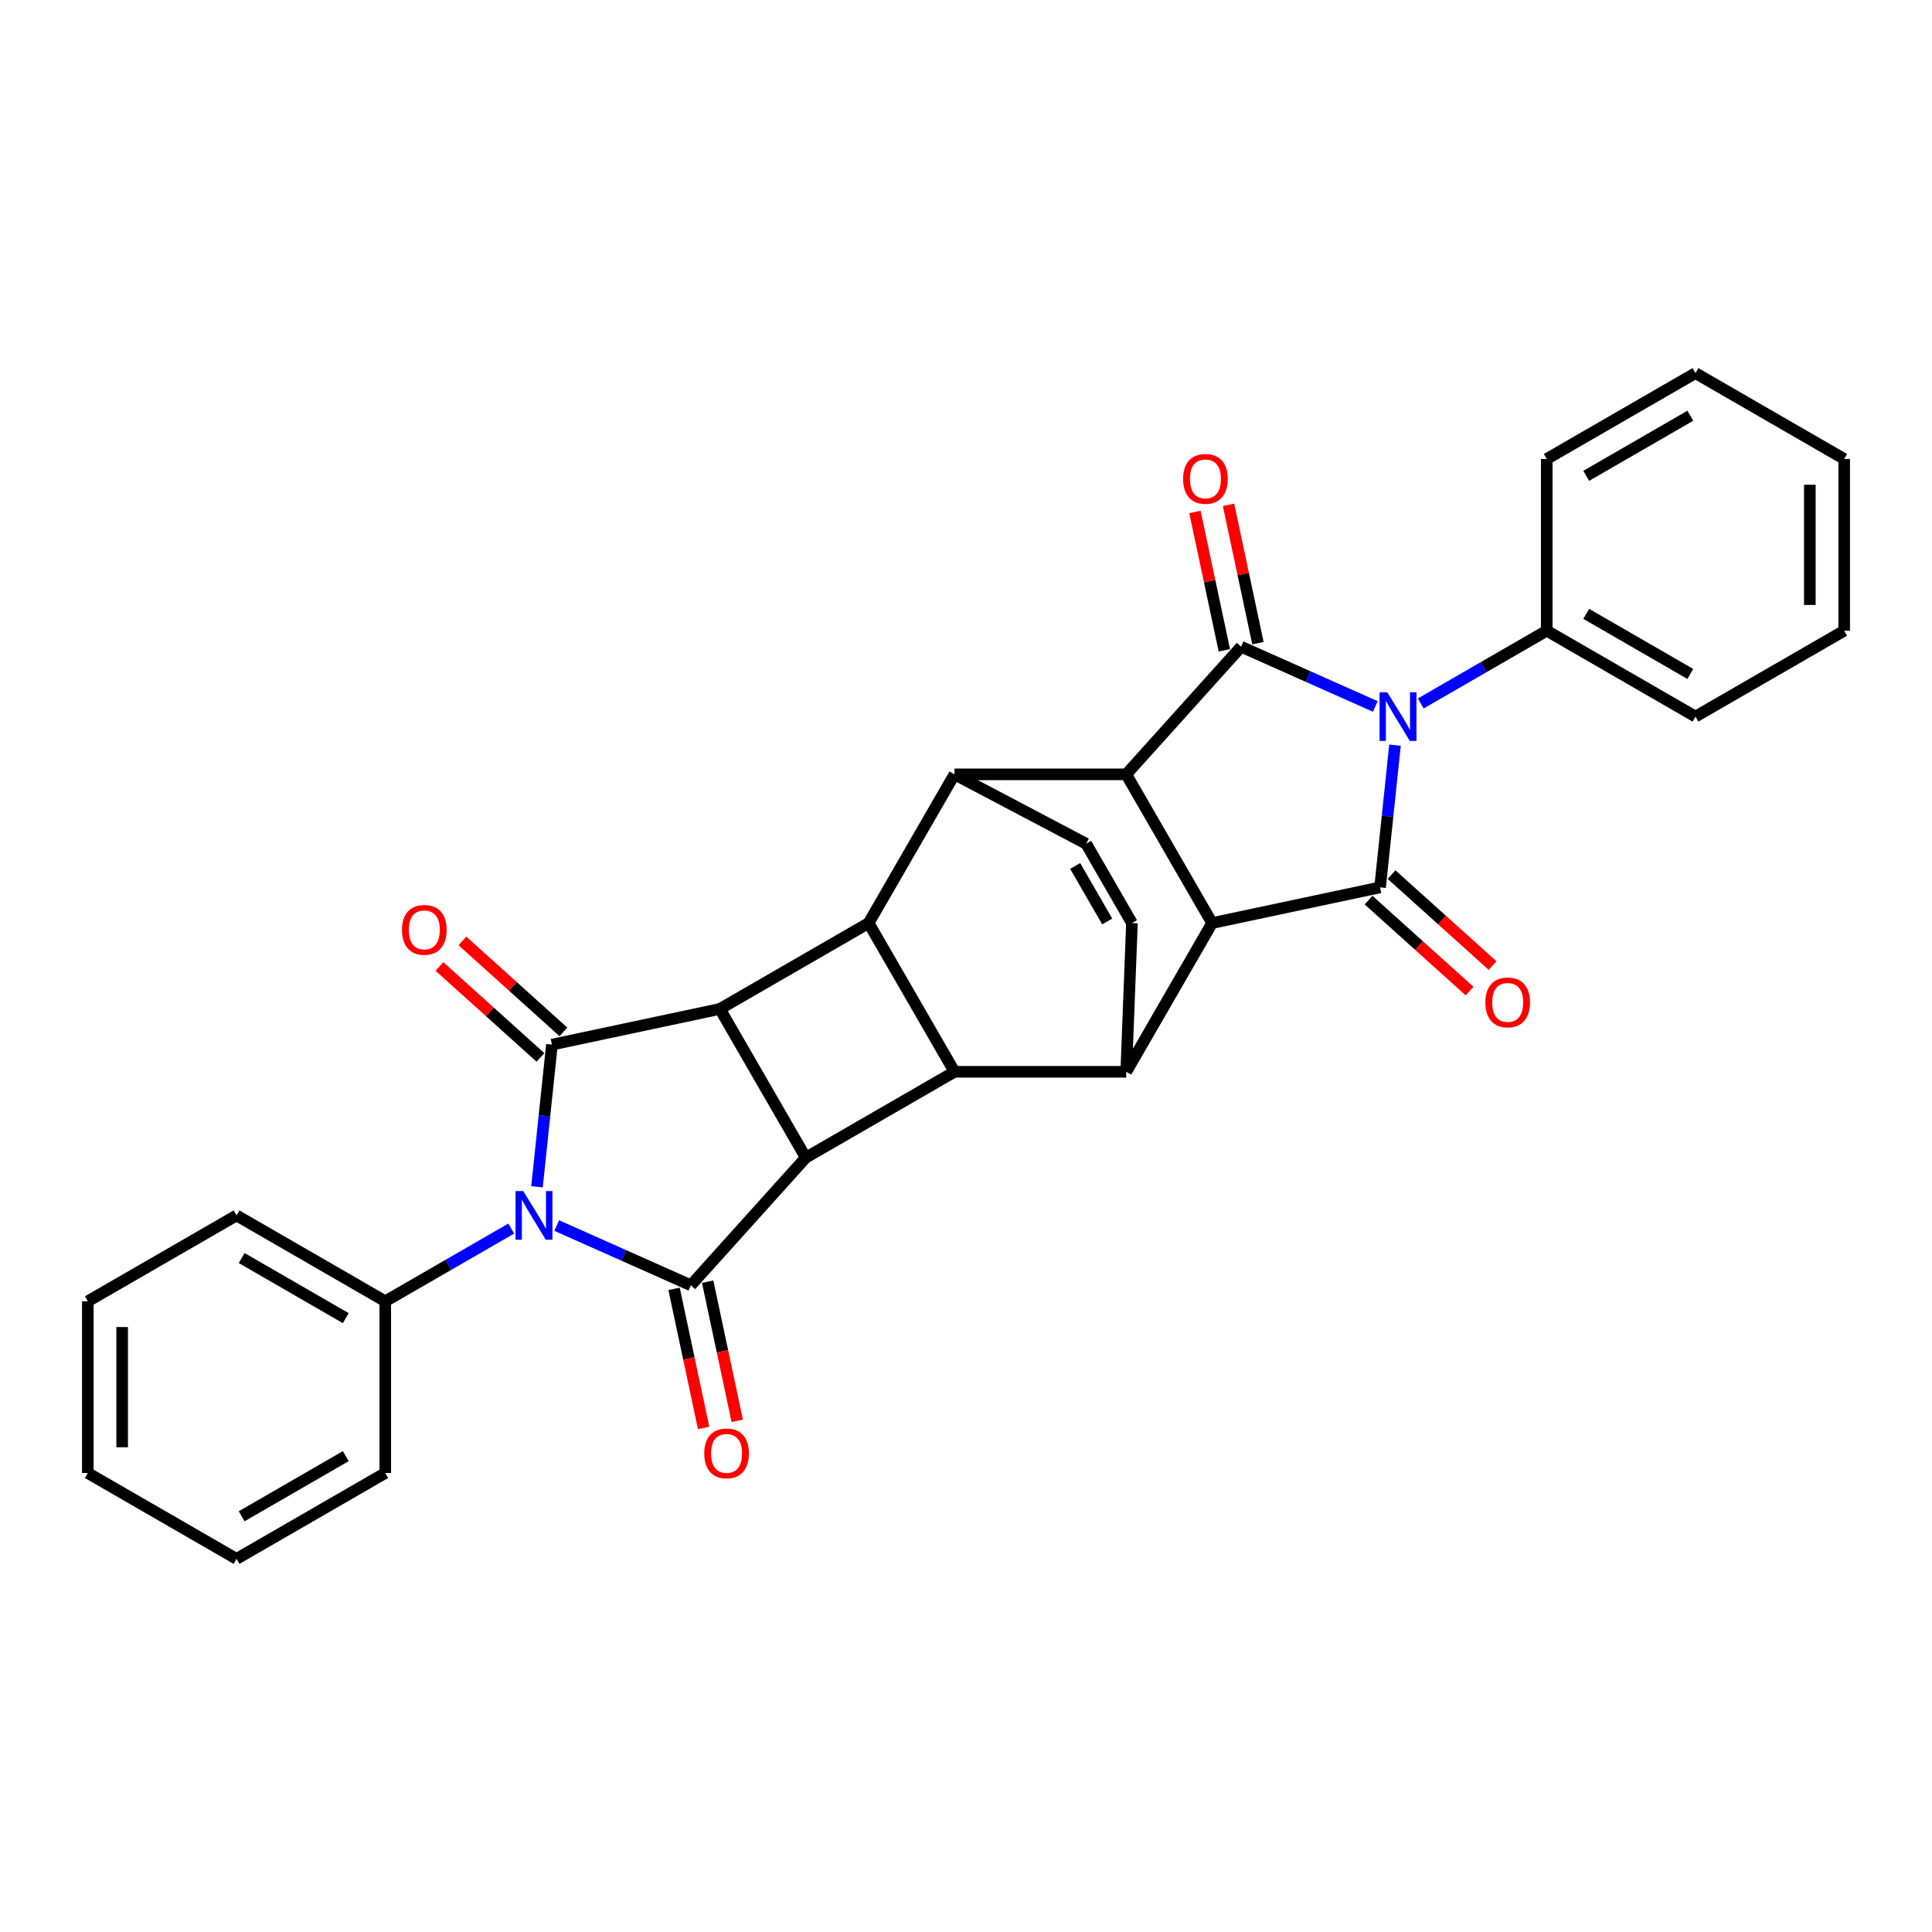 <?xml version='1.0' encoding='iso-8859-1'?>
<svg version='1.1' baseProfile='full'
              xmlns='http://www.w3.org/2000/svg'
                      xmlns:rdkit='http://www.rdkit.org/xml'
                      xmlns:xlink='http://www.w3.org/1999/xlink'
                  xml:space='preserve'
width='1000px' height='1000px' viewBox='0 0 1000 1000'>
<!-- END OF HEADER -->
<rect style='opacity:1.0;fill:#FFFFFF;stroke:none' width='1000' height='1000' x='0' y='0'> </rect>
<path class='bond-1' d='M 722.055,385.707 L 718.187,422.502' style='fill:none;fill-rule:evenodd;stroke:#0000FF;stroke-width:6px;stroke-linecap:butt;stroke-linejoin:miter;stroke-opacity:1' />
<path class='bond-1' d='M 718.187,422.502 L 714.32,459.298' style='fill:none;fill-rule:evenodd;stroke:#000000;stroke-width:6px;stroke-linecap:butt;stroke-linejoin:miter;stroke-opacity:1' />
<path class='bond-3' d='M 711.843,365.658 L 677.126,350.201' style='fill:none;fill-rule:evenodd;stroke:#0000FF;stroke-width:6px;stroke-linecap:butt;stroke-linejoin:miter;stroke-opacity:1' />
<path class='bond-3' d='M 677.126,350.201 L 642.409,334.745' style='fill:none;fill-rule:evenodd;stroke:#000000;stroke-width:6px;stroke-linecap:butt;stroke-linejoin:miter;stroke-opacity:1' />
<path class='bond-16' d='M 735.38,364.103 L 767.985,345.279' style='fill:none;fill-rule:evenodd;stroke:#0000FF;stroke-width:6px;stroke-linecap:butt;stroke-linejoin:miter;stroke-opacity:1' />
<path class='bond-16' d='M 767.985,345.279 L 800.589,326.455' style='fill:none;fill-rule:evenodd;stroke:#000000;stroke-width:6px;stroke-linecap:butt;stroke-linejoin:miter;stroke-opacity:1' />
<path class='bond-0' d='M 277.945,614.293 L 281.813,577.498' style='fill:none;fill-rule:evenodd;stroke:#0000FF;stroke-width:6px;stroke-linecap:butt;stroke-linejoin:miter;stroke-opacity:1' />
<path class='bond-0' d='M 281.813,577.498 L 285.68,540.702' style='fill:none;fill-rule:evenodd;stroke:#000000;stroke-width:6px;stroke-linecap:butt;stroke-linejoin:miter;stroke-opacity:1' />
<path class='bond-15' d='M 264.62,635.897 L 232.015,654.721' style='fill:none;fill-rule:evenodd;stroke:#0000FF;stroke-width:6px;stroke-linecap:butt;stroke-linejoin:miter;stroke-opacity:1' />
<path class='bond-15' d='M 232.015,654.721 L 199.411,673.545' style='fill:none;fill-rule:evenodd;stroke:#000000;stroke-width:6px;stroke-linecap:butt;stroke-linejoin:miter;stroke-opacity:1' />
<path class='bond-36' d='M 288.157,634.342 L 322.874,649.799' style='fill:none;fill-rule:evenodd;stroke:#0000FF;stroke-width:6px;stroke-linecap:butt;stroke-linejoin:miter;stroke-opacity:1' />
<path class='bond-36' d='M 322.874,649.799 L 357.591,665.255' style='fill:none;fill-rule:evenodd;stroke:#000000;stroke-width:6px;stroke-linecap:butt;stroke-linejoin:miter;stroke-opacity:1' />
<path class='bond-5' d='M 714.32,459.298 L 627.376,477.778' style='fill:none;fill-rule:evenodd;stroke:#000000;stroke-width:6px;stroke-linecap:butt;stroke-linejoin:miter;stroke-opacity:1' />
<path class='bond-20' d='M 708.372,465.903 L 734.511,489.439' style='fill:none;fill-rule:evenodd;stroke:#000000;stroke-width:6px;stroke-linecap:butt;stroke-linejoin:miter;stroke-opacity:1' />
<path class='bond-20' d='M 734.511,489.439 L 760.651,512.975' style='fill:none;fill-rule:evenodd;stroke:#FF0000;stroke-width:6px;stroke-linecap:butt;stroke-linejoin:miter;stroke-opacity:1' />
<path class='bond-20' d='M 720.268,452.692 L 746.407,476.228' style='fill:none;fill-rule:evenodd;stroke:#000000;stroke-width:6px;stroke-linecap:butt;stroke-linejoin:miter;stroke-opacity:1' />
<path class='bond-20' d='M 746.407,476.228 L 772.546,499.764' style='fill:none;fill-rule:evenodd;stroke:#FF0000;stroke-width:6px;stroke-linecap:butt;stroke-linejoin:miter;stroke-opacity:1' />
<path class='bond-2' d='M 357.591,665.255 L 417.068,599.2' style='fill:none;fill-rule:evenodd;stroke:#000000;stroke-width:6px;stroke-linecap:butt;stroke-linejoin:miter;stroke-opacity:1' />
<path class='bond-17' d='M 348.896,667.103 L 356.548,703.1' style='fill:none;fill-rule:evenodd;stroke:#000000;stroke-width:6px;stroke-linecap:butt;stroke-linejoin:miter;stroke-opacity:1' />
<path class='bond-17' d='M 356.548,703.1 L 364.199,739.097' style='fill:none;fill-rule:evenodd;stroke:#FF0000;stroke-width:6px;stroke-linecap:butt;stroke-linejoin:miter;stroke-opacity:1' />
<path class='bond-17' d='M 366.285,663.407 L 373.937,699.404' style='fill:none;fill-rule:evenodd;stroke:#000000;stroke-width:6px;stroke-linecap:butt;stroke-linejoin:miter;stroke-opacity:1' />
<path class='bond-17' d='M 373.937,699.404 L 381.588,735.401' style='fill:none;fill-rule:evenodd;stroke:#FF0000;stroke-width:6px;stroke-linecap:butt;stroke-linejoin:miter;stroke-opacity:1' />
<path class='bond-6' d='M 642.409,334.745 L 582.932,400.8' style='fill:none;fill-rule:evenodd;stroke:#000000;stroke-width:6px;stroke-linecap:butt;stroke-linejoin:miter;stroke-opacity:1' />
<path class='bond-19' d='M 651.104,332.897 L 643.494,297.095' style='fill:none;fill-rule:evenodd;stroke:#000000;stroke-width:6px;stroke-linecap:butt;stroke-linejoin:miter;stroke-opacity:1' />
<path class='bond-19' d='M 643.494,297.095 L 635.884,261.294' style='fill:none;fill-rule:evenodd;stroke:#FF0000;stroke-width:6px;stroke-linecap:butt;stroke-linejoin:miter;stroke-opacity:1' />
<path class='bond-19' d='M 633.715,336.593 L 626.105,300.791' style='fill:none;fill-rule:evenodd;stroke:#000000;stroke-width:6px;stroke-linecap:butt;stroke-linejoin:miter;stroke-opacity:1' />
<path class='bond-19' d='M 626.105,300.791 L 618.495,264.99' style='fill:none;fill-rule:evenodd;stroke:#FF0000;stroke-width:6px;stroke-linecap:butt;stroke-linejoin:miter;stroke-opacity:1' />
<path class='bond-4' d='M 285.68,540.702 L 372.624,522.222' style='fill:none;fill-rule:evenodd;stroke:#000000;stroke-width:6px;stroke-linecap:butt;stroke-linejoin:miter;stroke-opacity:1' />
<path class='bond-18' d='M 291.628,534.097 L 265.489,510.561' style='fill:none;fill-rule:evenodd;stroke:#000000;stroke-width:6px;stroke-linecap:butt;stroke-linejoin:miter;stroke-opacity:1' />
<path class='bond-18' d='M 265.489,510.561 L 239.349,487.025' style='fill:none;fill-rule:evenodd;stroke:#FF0000;stroke-width:6px;stroke-linecap:butt;stroke-linejoin:miter;stroke-opacity:1' />
<path class='bond-18' d='M 279.732,547.308 L 253.593,523.772' style='fill:none;fill-rule:evenodd;stroke:#000000;stroke-width:6px;stroke-linecap:butt;stroke-linejoin:miter;stroke-opacity:1' />
<path class='bond-18' d='M 253.593,523.772 L 227.454,500.236' style='fill:none;fill-rule:evenodd;stroke:#FF0000;stroke-width:6px;stroke-linecap:butt;stroke-linejoin:miter;stroke-opacity:1' />
<path class='bond-11' d='M 627.376,477.778 L 582.932,554.756' style='fill:none;fill-rule:evenodd;stroke:#000000;stroke-width:6px;stroke-linecap:butt;stroke-linejoin:miter;stroke-opacity:1' />
<path class='bond-31' d='M 627.376,477.778 L 582.932,400.8' style='fill:none;fill-rule:evenodd;stroke:#000000;stroke-width:6px;stroke-linecap:butt;stroke-linejoin:miter;stroke-opacity:1' />
<path class='bond-12' d='M 582.932,400.8 L 494.046,400.8' style='fill:none;fill-rule:evenodd;stroke:#000000;stroke-width:6px;stroke-linecap:butt;stroke-linejoin:miter;stroke-opacity:1' />
<path class='bond-7' d='M 417.068,599.2 L 494.046,554.756' style='fill:none;fill-rule:evenodd;stroke:#000000;stroke-width:6px;stroke-linecap:butt;stroke-linejoin:miter;stroke-opacity:1' />
<path class='bond-35' d='M 417.068,599.2 L 372.624,522.222' style='fill:none;fill-rule:evenodd;stroke:#000000;stroke-width:6px;stroke-linecap:butt;stroke-linejoin:miter;stroke-opacity:1' />
<path class='bond-8' d='M 372.624,522.222 L 449.602,477.778' style='fill:none;fill-rule:evenodd;stroke:#000000;stroke-width:6px;stroke-linecap:butt;stroke-linejoin:miter;stroke-opacity:1' />
<path class='bond-9' d='M 449.602,477.778 L 494.046,400.8' style='fill:none;fill-rule:evenodd;stroke:#000000;stroke-width:6px;stroke-linecap:butt;stroke-linejoin:miter;stroke-opacity:1' />
<path class='bond-34' d='M 449.602,477.778 L 494.046,554.756' style='fill:none;fill-rule:evenodd;stroke:#000000;stroke-width:6px;stroke-linecap:butt;stroke-linejoin:miter;stroke-opacity:1' />
<path class='bond-10' d='M 494.046,554.756 L 582.932,554.756' style='fill:none;fill-rule:evenodd;stroke:#000000;stroke-width:6px;stroke-linecap:butt;stroke-linejoin:miter;stroke-opacity:1' />
<path class='bond-13' d='M 582.932,554.756 L 585.895,477.778' style='fill:none;fill-rule:evenodd;stroke:#000000;stroke-width:6px;stroke-linecap:butt;stroke-linejoin:miter;stroke-opacity:1' />
<path class='bond-14' d='M 494.046,400.8 L 562.192,436.723' style='fill:none;fill-rule:evenodd;stroke:#000000;stroke-width:6px;stroke-linecap:butt;stroke-linejoin:miter;stroke-opacity:1' />
<path class='bond-33' d='M 585.895,477.778 L 562.192,436.723' style='fill:none;fill-rule:evenodd;stroke:#000000;stroke-width:6px;stroke-linecap:butt;stroke-linejoin:miter;stroke-opacity:1' />
<path class='bond-33' d='M 573.102,476.953 L 556.51,448.215' style='fill:none;fill-rule:evenodd;stroke:#000000;stroke-width:6px;stroke-linecap:butt;stroke-linejoin:miter;stroke-opacity:1' />
<path class='bond-21' d='M 199.411,673.545 L 122.433,629.102' style='fill:none;fill-rule:evenodd;stroke:#000000;stroke-width:6px;stroke-linecap:butt;stroke-linejoin:miter;stroke-opacity:1' />
<path class='bond-21' d='M 178.975,682.274 L 125.091,651.164' style='fill:none;fill-rule:evenodd;stroke:#000000;stroke-width:6px;stroke-linecap:butt;stroke-linejoin:miter;stroke-opacity:1' />
<path class='bond-23' d='M 199.411,673.545 L 199.411,762.432' style='fill:none;fill-rule:evenodd;stroke:#000000;stroke-width:6px;stroke-linecap:butt;stroke-linejoin:miter;stroke-opacity:1' />
<path class='bond-22' d='M 800.589,326.455 L 877.567,370.898' style='fill:none;fill-rule:evenodd;stroke:#000000;stroke-width:6px;stroke-linecap:butt;stroke-linejoin:miter;stroke-opacity:1' />
<path class='bond-22' d='M 821.025,317.726 L 874.909,348.836' style='fill:none;fill-rule:evenodd;stroke:#000000;stroke-width:6px;stroke-linecap:butt;stroke-linejoin:miter;stroke-opacity:1' />
<path class='bond-24' d='M 800.589,326.455 L 800.589,237.568' style='fill:none;fill-rule:evenodd;stroke:#000000;stroke-width:6px;stroke-linecap:butt;stroke-linejoin:miter;stroke-opacity:1' />
<path class='bond-26' d='M 122.433,629.102 L 45.455,673.545' style='fill:none;fill-rule:evenodd;stroke:#000000;stroke-width:6px;stroke-linecap:butt;stroke-linejoin:miter;stroke-opacity:1' />
<path class='bond-25' d='M 877.567,370.898 L 954.545,326.455' style='fill:none;fill-rule:evenodd;stroke:#000000;stroke-width:6px;stroke-linecap:butt;stroke-linejoin:miter;stroke-opacity:1' />
<path class='bond-28' d='M 199.411,762.432 L 122.433,806.875' style='fill:none;fill-rule:evenodd;stroke:#000000;stroke-width:6px;stroke-linecap:butt;stroke-linejoin:miter;stroke-opacity:1' />
<path class='bond-28' d='M 178.975,753.703 L 125.091,784.813' style='fill:none;fill-rule:evenodd;stroke:#000000;stroke-width:6px;stroke-linecap:butt;stroke-linejoin:miter;stroke-opacity:1' />
<path class='bond-27' d='M 800.589,237.568 L 877.567,193.125' style='fill:none;fill-rule:evenodd;stroke:#000000;stroke-width:6px;stroke-linecap:butt;stroke-linejoin:miter;stroke-opacity:1' />
<path class='bond-27' d='M 821.025,246.297 L 874.909,215.187' style='fill:none;fill-rule:evenodd;stroke:#000000;stroke-width:6px;stroke-linecap:butt;stroke-linejoin:miter;stroke-opacity:1' />
<path class='bond-32' d='M 954.545,326.455 L 954.545,237.568' style='fill:none;fill-rule:evenodd;stroke:#000000;stroke-width:6px;stroke-linecap:butt;stroke-linejoin:miter;stroke-opacity:1' />
<path class='bond-32' d='M 936.768,313.122 L 936.768,250.901' style='fill:none;fill-rule:evenodd;stroke:#000000;stroke-width:6px;stroke-linecap:butt;stroke-linejoin:miter;stroke-opacity:1' />
<path class='bond-37' d='M 45.455,673.545 L 45.455,762.432' style='fill:none;fill-rule:evenodd;stroke:#000000;stroke-width:6px;stroke-linecap:butt;stroke-linejoin:miter;stroke-opacity:1' />
<path class='bond-37' d='M 63.232,686.878 L 63.232,749.099' style='fill:none;fill-rule:evenodd;stroke:#000000;stroke-width:6px;stroke-linecap:butt;stroke-linejoin:miter;stroke-opacity:1' />
<path class='bond-30' d='M 877.567,193.125 L 954.545,237.568' style='fill:none;fill-rule:evenodd;stroke:#000000;stroke-width:6px;stroke-linecap:butt;stroke-linejoin:miter;stroke-opacity:1' />
<path class='bond-29' d='M 122.433,806.875 L 45.455,762.432' style='fill:none;fill-rule:evenodd;stroke:#000000;stroke-width:6px;stroke-linecap:butt;stroke-linejoin:miter;stroke-opacity:1' />
<path  class='atom-0' d='M 718.047 358.312
L 726.296 371.645
Q 727.113 372.96, 728.429 375.342
Q 729.744 377.725, 729.815 377.867
L 729.815 358.312
L 733.158 358.312
L 733.158 383.484
L 729.709 383.484
L 720.856 368.907
Q 719.825 367.2, 718.722 365.245
Q 717.656 363.289, 717.336 362.685
L 717.336 383.484
L 714.065 383.484
L 714.065 358.312
L 718.047 358.312
' fill='#0000FF'/>
<path  class='atom-1' d='M 270.825 616.516
L 279.073 629.849
Q 279.891 631.164, 281.206 633.546
Q 282.522 635.928, 282.593 636.071
L 282.593 616.516
L 285.935 616.516
L 285.935 641.688
L 282.486 641.688
L 273.633 627.111
Q 272.602 625.404, 271.5 623.449
Q 270.433 621.493, 270.113 620.889
L 270.113 641.688
L 266.842 641.688
L 266.842 616.516
L 270.825 616.516
' fill='#0000FF'/>
<path  class='atom-18' d='M 364.516 752.271
Q 364.516 746.226, 367.503 742.849
Q 370.489 739.471, 376.071 739.471
Q 381.653 739.471, 384.64 742.849
Q 387.627 746.226, 387.627 752.271
Q 387.627 758.386, 384.605 761.871
Q 381.582 765.319, 376.071 765.319
Q 370.525 765.319, 367.503 761.871
Q 364.516 758.422, 364.516 752.271
M 376.071 762.475
Q 379.911 762.475, 381.973 759.915
Q 384.071 757.32, 384.071 752.271
Q 384.071 747.329, 381.973 744.84
Q 379.911 742.315, 376.071 742.315
Q 372.232 742.315, 370.134 744.804
Q 368.072 747.293, 368.072 752.271
Q 368.072 757.355, 370.134 759.915
Q 372.232 762.475, 376.071 762.475
' fill='#FF0000'/>
<path  class='atom-19' d='M 208.069 481.297
Q 208.069 475.252, 211.056 471.875
Q 214.042 468.497, 219.624 468.497
Q 225.206 468.497, 228.193 471.875
Q 231.18 475.252, 231.18 481.297
Q 231.18 487.412, 228.157 490.896
Q 225.135 494.345, 219.624 494.345
Q 214.078 494.345, 211.056 490.896
Q 208.069 487.448, 208.069 481.297
M 219.624 491.501
Q 223.464 491.501, 225.526 488.941
Q 227.624 486.345, 227.624 481.297
Q 227.624 476.354, 225.526 473.866
Q 223.464 471.341, 219.624 471.341
Q 215.784 471.341, 213.687 473.83
Q 211.625 476.319, 211.625 481.297
Q 211.625 486.381, 213.687 488.941
Q 215.784 491.501, 219.624 491.501
' fill='#FF0000'/>
<path  class='atom-20' d='M 612.373 247.871
Q 612.373 241.827, 615.36 238.449
Q 618.347 235.072, 623.929 235.072
Q 629.511 235.072, 632.497 238.449
Q 635.484 241.827, 635.484 247.871
Q 635.484 253.987, 632.462 257.471
Q 629.44 260.92, 623.929 260.92
Q 618.382 260.92, 615.36 257.471
Q 612.373 254.022, 612.373 247.871
M 623.929 258.076
Q 627.768 258.076, 629.831 255.516
Q 631.928 252.92, 631.928 247.871
Q 631.928 242.929, 629.831 240.44
Q 627.768 237.916, 623.929 237.916
Q 620.089 237.916, 617.991 240.405
Q 615.929 242.894, 615.929 247.871
Q 615.929 252.956, 617.991 255.516
Q 620.089 258.076, 623.929 258.076
' fill='#FF0000'/>
<path  class='atom-21' d='M 768.82 518.846
Q 768.82 512.801, 771.807 509.424
Q 774.794 506.046, 780.376 506.046
Q 785.958 506.046, 788.944 509.424
Q 791.931 512.801, 791.931 518.846
Q 791.931 524.961, 788.909 528.445
Q 785.887 531.894, 780.376 531.894
Q 774.829 531.894, 771.807 528.445
Q 768.82 524.997, 768.82 518.846
M 780.376 529.05
Q 784.216 529.05, 786.278 526.49
Q 788.375 523.894, 788.375 518.846
Q 788.375 513.904, 786.278 511.415
Q 784.216 508.89, 780.376 508.89
Q 776.536 508.89, 774.438 511.379
Q 772.376 513.868, 772.376 518.846
Q 772.376 523.93, 774.438 526.49
Q 776.536 529.05, 780.376 529.05
' fill='#FF0000'/>
</svg>
